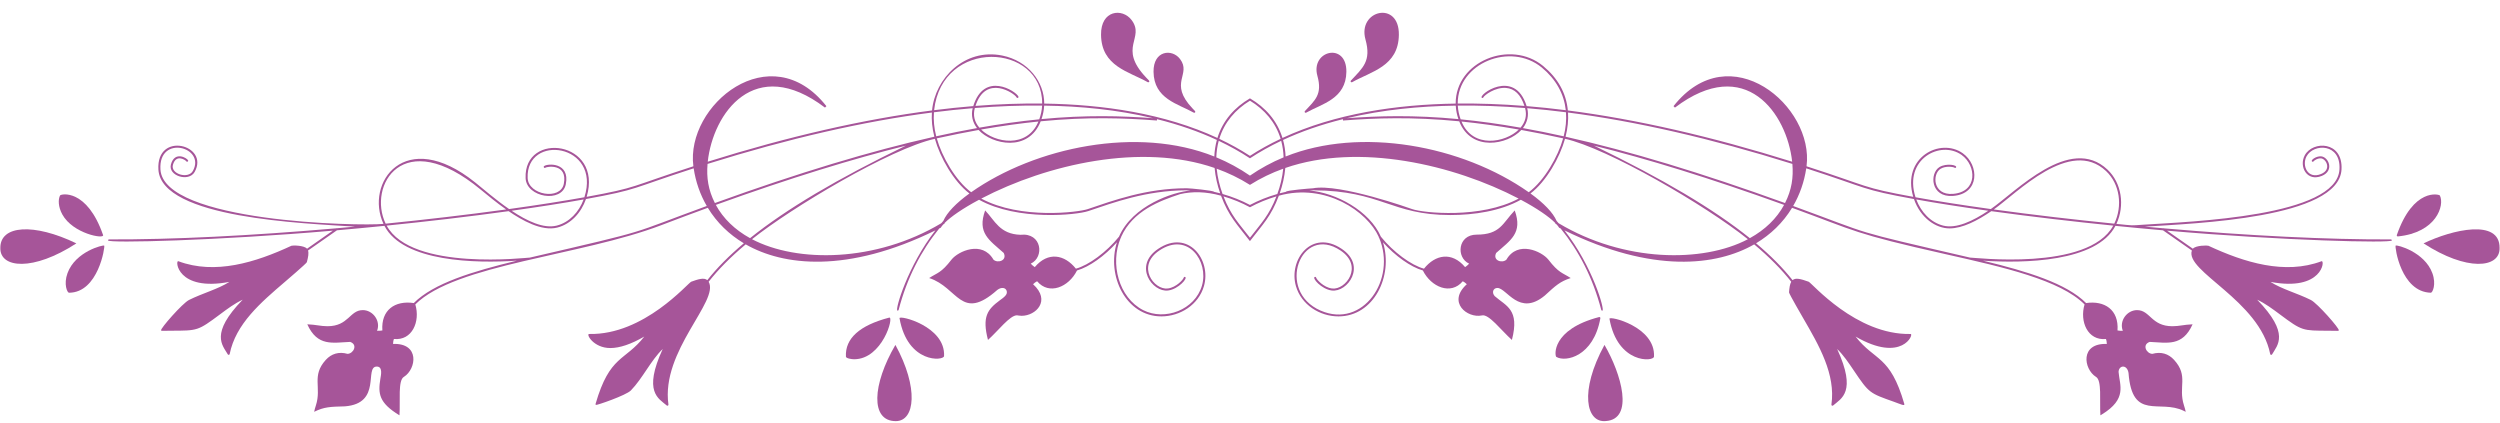 <?xml version="1.0" encoding="UTF-8" standalone="no"?><svg xmlns="http://www.w3.org/2000/svg" xmlns:xlink="http://www.w3.org/1999/xlink" fill="#a65599" height="433.2" preserveAspectRatio="xMidYMid meet" version="1" viewBox="63.0 30.7 2560.8 433.2" width="2560.8" zoomAndPan="magnify"><g id="change1_1"><path d="m1400.9 146.11c16.118-9.106 40.85-14.041 41.217-41.839 0.409-30.846-36.902-21.878-29.688 4.104 5.297 19.082-2.352 24.892-12.807 36.113-0.351 0.377-0.375 0.954-0.057 1.359 0.324 0.409 0.893 0.514 1.335 0.263z" fill="inherit"/></g><g id="change1_2"><path d="m1285.8 146.11c0.454 0.255 1.016 0.14 1.335-0.263 0.785-1-0.457-1.793-2.582-4.037-25.161-26.502-0.638-34.629-12.863-50.712-8.176-10.751-27.397-8.814-27.105 13.173 0.366 27.816 25.152 32.764 41.215 41.839z" fill="inherit"/></g><g id="change1_3"><path d="m1448 114.89c19.564-11.035 47.46-16.181 47.888-48.528 0.469-35.63-42.542-25.243-34.217 4.731 6.185 22.273-2.72 29.068-14.947 42.172-0.351 0.377-0.375 0.954-0.057 1.359 0.313 0.4 0.878 0.518 1.333 0.266z" fill="inherit"/></g><g id="change1_4"><path d="m1238.7 114.89c0.455 0.252 1.02 0.134 1.333-0.266 0.785-1-0.404-1.745-2.998-4.474-29.48-31.036-0.758-40.295-14.98-59.005-9.418-12.385-31.577-10.239-31.242 15.217 0.427 32.342 28.314 37.487 47.887 48.528z" fill="inherit"/></g><g id="change1_5"><path d="m2512 275.94c-64.212 0.265-145.8-3.779-232.63-11.36l-0.34-0.238-0.137 0.196c-6.237-0.545-12.498-1.107-18.784-1.689 52.311-3.386 198.38-8.556 201.34-58.401 1.741-29.462-29.559-29.832-37.678-14.575-6.094 11.442 2.217 27.353 17.594 20.976 13.025-5.4 6.783-19.429-0.866-20.016-5.048-0.374-11.484 4.168-8.966 5.476 0.499 0.257 1.123 0.041 1.404-0.44 0.438-0.751 4.209-3.362 7.71-2.92 5.161 0.655 10.859 11.429-0.081 15.971-13.827 5.74-19.952-8.661-14.947-18.061 7.111-13.351 35.356-13.689 33.744 13.469-2.865 48.214-150.77 53.294-201.34 56.567-13.259 0.859-8.082 1.048-27.123-0.861 8.765-18.857 5.393-41.861-9.168-55.607-38.411-36.266-93.804 22.684-119.5 40.409-29.258-4.047-55.43-8.148-77.128-12.072-12.526-39.093 25.612-58.716 47.165-43.384 15.278 10.865 16.887 37.968-8.873 39.925-20.762 1.576-21.294-20.482-12.578-25.74 5.35-3.231 13.221-1.905 14.253-1.071 0.453 0.364 1.111 0.29 1.47-0.159 2.125-2.622-9.878-4.739-16.802-0.56-10.456 6.314-9.389 31.361 13.817 29.616 27.43-2.082 26.99-31.573 9.926-43.712-22.829-16.237-62.753 4.038-50.701 44.662-53.686-9.824-43.573-10.133-109.3-31.306 8.029-61.449-78.539-134.82-136.26-61.591l1.452 1.481c72.356-54.856 114.77 6.246 120.08 55.431-82.994-25.98-159.75-43.517-229.77-52.519-1.675-17.737-10.176-33.03-25.37-45.566-33.149-27.356-89.751-4.893-89.535 38.543-60.319 0.904-123.17 10.06-177.42 35.206-5.414-17.609-17.331-31.207-33.305-40.569-15.671 9.179-27.808 22.677-33.309 40.568-54.262-25.15-117.13-34.301-177.42-35.206 0.11-22.139-16.438-43.856-43.058-49.22-38.497-7.753-68.738 23.331-71.846 56.243-70.009 9.002-146.76 26.538-229.75 52.516 5.351-49.523 47.911-110.14 120.08-55.428l1.452-1.481c-57.296-72.696-144.43-0.998-136.26 61.587-65.922 21.238-55.569 21.476-109.31 31.31 17.071-57.538-64.585-67.774-62.534-19.093 0.826 19.685 37.328 25.877 41.184 6.192 4.437-22.642-18.699-21.436-22.254-18.577-1.074 0.865 0.233 2.496 1.313 1.629 1.607-1.298 23.032-4.583 18.89 16.545-3.342 17.04-36.314 11.515-37.045-5.879-1.922-45.971 75.744-35.39 58.121 19.605-21.697 3.924-47.868 8.025-77.125 12.071-13.78-9.505-26.457-20.59-34.71-27.211-72.162-57.853-113.37 0.64-93.959 42.409-24.726 2.479-225.26-1.728-228.47-55.705-2.153-36.265 46.921-22.94 33.197 1.529-4.802 8.566-23.054 3.05-20.41-6.308 3.266-11.568 13.012-4.755 13.639-3.68 0.695 1.191 2.415 0.258 1.894-0.886-1.144-2.506-13.653-9.775-17.54 3.995-3.358 11.893 18.303 18.491 24.244 7.897 15.607-27.806-39.471-42.259-37.106-2.428 2.965 50.009 149.62 55.054 201.34 58.401-6.275 0.58-12.523 1.141-18.749 1.685l-0.133-0.19-0.33 0.231c-86.857 7.584-168.46 11.63-232.68 11.365-0.576-2e-3 -1.047 0.464-1.049 1.041-0.011 3.002 112.75 0.15 230.3-10.004l-26.469 18.51c-3.01-3.588-14.942-3.512-15.942-3.052-36.764 17.113-78.315 29.959-115.88 15.836-3.544-1.338-1.372 31.361 52.329 21.166-11.474 7.376-27.8 11.722-41.399 18.54-6.658 3.338-29.556 29.395-28.595 31.125 0.411 0.748-0.141 0.418 10.451 0.37 27.012-0.129 27.034 0.307 49.939-16.778 7.468-5.57 15.15-11.3 23.206-15.002-33.815 34.907-20.732 46.453-15.263 55.992 0.488 0.827 1.745 0.626 1.933-0.32 6.127-30.779 31.804-52.745 56.632-73.989 0.99-0.847 22.087-18.854 22.424-20.116 1.447-5.503 2.098-9.29 1.193-11.941l29.605-20.704c16.074-1.407 32.32-2.932 48.674-4.575 19.282 37.116 93.738 38.536 135.65 35.674-45.72 11.006-85.56 23.319-105.6 43.408-19.331-2.866-33.658 7.17-32.166 28.062-1.624 0.318-3.712 0.442-5.422 0.327 3.935-10.266-4.42-21.166-14.588-21.166-13.534 0-14.523 16.511-36.211 16.511-7.067 0-11.833-1.649-20.693-1.97 10.436 23.137 26.106 18.767 43.964 18.024 8.265 2.959 3.085 12.177-2.767 12.234-8.813-2.487-16.479-0.146-22.224 6.157-14.99 16.447-4.076 28.049-10.19 46.769-1.009 3.076-1.055 3.44-1.735 6.451 10.312-5.087 16.416-5.193 31.473-5.596 38.289-2.949 19.52-40.753 32.664-40.753 6.323 0 4.299 8.683 3.688 12.424-2.507 15.285-1.577 24.668 19.554 37.511 1.028-14.712-1.77-35.979 4.629-39.444 12.676-7.994 16.435-34.676-11.213-33.685 0.098-1.557 0.259-3.499 0.91-5.067 18.58 1.93 27.183-17.795 21.91-35.417 41.187-41.099 169.63-49.693 252.09-81.206 16.364-6.254 32.192-12.163 47.515-17.749 9.318 15.323 21.968 27.391 36.904 36.341-15.155 12.732-27.557 25.275-37.417 37.771-3.453-2.984-9.84-0.772-16.456 1.591-3.376 1.218-48.291 54.744-104.48 53.547-3.75-0.309 4.197 14.414 21.584 14.414 9.632 0 21.322-3.954 34.804-11.768-19.918 25.565-35.308 18.628-49.906 68.966-0.111 0.385 9e-3 0.803 0.309 1.071 0.64 0.57 30.933-9.797 35.847-14.836 12.032-12.337 20.344-30.613 32.629-42.484-20.343 44.122-4.193 50.695 4.137 57.888 0.725 0.628 1.856 0.019 1.72-0.938-7.824-55.103 52.571-106.2 41.167-125.8 9.942-12.664 22.524-25.382 37.966-38.303 38.305 21.978 103.92 30.026 194.34-14.339-28.142 35.863-41.633 81.463-38.956 82.164 0.545 0.146 1.126-0.177 1.276-0.747 8.594-32.9 23.072-60.567 41.575-83.354 0.141-0.071 0.73-0.363 1.569-0.786 0.64-1.018 1.296-1.955 2.528-3.338l1.232-0.751c0.125-0.382 0.172-0.533 0.287-0.858 6.205-6.234 18.374-14.754 35.173-23.693 39.663 22.01 100.21 15.59 111.84 11.625 26.08-8.795 59.136-21.091 100.47-21.291v2e-3c1.425 0.058 2.843 0.137 4.256 0.231-17.555 1.357-59.455 15.348-73.221 47.279-12.739 15.716-30.932 29.17-44.161 32.748-11.578-14.572-28.596-17.692-42.115-1.59-1.42-0.925-2.97-2.262-4.12-3.54 14.283-6.628 11.38-32.037-10.503-29.572-21.314-0.641-26.296-14.615-36.206-24.952-8.355 23.127 4.132 30.278 19.017 43.548 3.879 7.882-6.277 10.875-10.503 6.854-11.541-19.881-36.047-8.623-42.908-0.096-10.837 14.016-14.298 13.312-22.942 18.951 29.79 9.577 32.493 45.241 69.785 12.189 4.415-3.284 8.211-2.21 9.404 0.435 1.947 4.312-3.067 7.401-6.88 10.236-12.506 9.28-18.278 16.675-12.073 40.544 10.484-9.378 22.363-25.239 29.675-25.239 0.15 0 2.81 0.525 4.792 0.525 14.601 0 30.333-15.514 11.712-32.37 1.154-1.049 2.621-2.332 4.18-3.005 12.112 14.463 32.343 6.068 40.848-11.072 12.443-3.574 28.333-14.842 40.873-28.867-10.845 34.524 9.443 75.898 45.508 75.898 19.316 0 38.106-11.908 43.633-31.018 7.8-26.982-16.185-58.756-46.836-38.199-25.944 17.401-5.987 44.762 10.087 42.721 10.652-1.354 20.896-13.13 17.277-13.954-0.562-0.128-1.121 0.226-1.248 0.79-0.418 1.857-7.588 9.983-16.293 11.089-14.098 1.795-32.591-22.861-8.657-38.911 29.267-19.627 50.829 11.105 43.664 35.882-7.24 25.036-38.173 36.428-60.246 25.185-24.925-12.695-34.247-47.552-22.967-74.102 0.314-0.389 0.554-0.604 0.484-1.121 11.882-26.354 39.344-36.748 60.351-43.586 12.276-2.853 26.158-2.756 41.864 1.599 7.937 21.249 16.422 29.295 29.624 46.528 13.23-17.27 21.676-25.249 29.624-46.527 47.984-13.307 90.669 16.367 102.22 41.98-0.074 0.522 0.171 0.742 0.491 1.139 18.147 42.738-16.672 93.337-59.899 74.592-46.352-20.103-20.292-88.82 20.345-61.568 23.967 16.072 5.287 40.686-8.659 38.911-8.705-1.106-15.875-9.232-16.293-11.089-0.128-0.564-0.688-0.919-1.25-0.79-3.632 0.828 6.639 12.602 17.277 13.954 16.098 2.044 36.018-25.333 10.088-42.721-30.655-20.56-54.634 11.221-46.836 38.199 5.527 19.11 24.318 31.018 43.633 31.018 36.097 0 56.334-41.436 45.516-75.889 12.539 14.022 28.424 25.286 40.865 28.859 8.434 16.991 28.677 25.606 40.848 11.072 1.559 0.673 3.026 1.955 4.18 3.005-20.474 18.533 0.621 35.116 15.398 31.991 7.027-1.945 19.834 15.302 30.781 25.094 8.167-31.411-5.866-34.585-17.645-44.92-3.375-3.88-1.319-8.335 2.8-8.335 9.58 0 22.197 29.67 48.589 7.742 11.169-10.263 15.638-14.402 26.491-17.891-8.684-5.666-12.114-4.946-22.942-18.951-6.723-8.355-31.291-19.916-42.908 0.096-4.21 4.007-14.393 1.05-10.503-6.854 14.671-13.079 27.424-20.272 19.017-43.548-12.368 12.9-14.634 24.789-39.046 24.789-19.356 0-21.24 23.435-7.664 29.736-1.15 1.278-2.7 2.615-4.12 3.54-13.568-16.161-30.608-12.892-42.115 1.59-13.226-3.577-31.413-17.025-44.151-32.736-11.369-26.386-46.174-45.201-73.229-47.291 1.412-0.094 2.829-0.173 4.253-0.231v-2e-3c69.439 0.337 79.469 25.319 139.99 25.319 24.261 0 51.205-3.933 72.327-15.656 16.804 8.942 28.977 17.463 35.182 23.697 0.096 0.271 0.198 0.585 0.287 0.858l1.232 0.751c1.239 1.391 1.886 2.316 2.528 3.338 0.824 0.415 1.482 0.743 1.554 0.779 18.506 22.789 32.986 50.458 41.581 83.361 0.147 0.568 0.73 0.893 1.276 0.747 2.418-0.633-9.875-45.108-38.963-82.171 90.387 44.35 156.01 36.345 194.35 14.35 15.439 12.919 28.019 25.635 37.96 38.297-1.443 2.477-1.905 6.278-2.272 10.823-0.101 1.299 13.921 25.415 14.501 26.415 16.395 28.266 33.348 57.492 28.937 88.56-0.133 0.945 0.98 1.574 1.72 0.938 8.328-7.192 24.481-13.764 4.137-57.888 6.375 6.16 11.725 14.109 16.928 21.836 15.979 23.75 16.274 23.361 41.567 32.37 6.554 2.336 11.05 4.68 10.29 2.042-14.589-50.306-30.045-43.475-49.906-68.966 47.772 27.689 60.112-2.952 56.388-2.645-56.076 1.195-101.25-52.382-104.48-53.547-8.498-3.034-13.436-4.199-16.454-1.592-9.858-12.493-22.259-25.036-37.411-37.765 14.873-8.911 27.551-20.957 36.907-36.341 67.085 24.456 62.153 26.076 156.79 47.385 60.52 13.625 117.7 26.514 142.81 51.568-5.264 17.593 3.311 37.348 21.91 35.415 0.651 1.568 0.812 3.51 0.91 5.067-27.757-0.995-23.817 25.737-11.213 33.685 6.395 3.463 3.594 24.624 4.629 39.444l1.463-0.891c26.277-16.042 18.247-29.813 17.135-43.64 0.378-7.018 8.762-7.757 10.194 1.117 3.714 49.579 31.794 26.605 56.621 38.858l1.964 0.969c-0.677-2.994-0.715-3.325-1.735-6.451-6.284-19.241 5.029-30.07-10.19-46.769-5.74-6.298-13.4-8.648-22.224-6.157-5.853-0.057-11.033-9.275-2.767-12.234 17.887 0.745 33.526 5.118 43.964-18.024-8.855 0.321-13.627 1.97-20.691 1.97-21.67 0-22.708-16.511-36.211-16.511-10.131 0-18.537 10.863-14.588 21.166-1.709 0.115-3.797-9e-3 -5.422-0.327 1.526-21.353-13.447-30.838-32.167-28.062-20.036-20.09-59.877-32.402-105.6-43.408 41.742 2.851 116.34 1.498 135.65-35.674 16.371 1.645 32.635 3.172 48.726 4.58l29.561 20.673c-7.403 21.354 69.261 50.929 80.238 106.07 0.188 0.948 1.45 1.147 1.934 0.32 5.467-9.533 18.554-21.083-15.263-55.992 8.056 3.701 15.737 9.432 23.206 15.002 22.951 17.12 23.083 16.65 49.939 16.778 10.592 0.048 10.04 0.378 10.451-0.37 0.974-1.753-21.962-27.8-28.595-31.125-13.6-6.818-29.923-11.162-41.399-18.54 53.352 10.129 56.144-22.605 52.329-21.166-37.534 14.113-79.057 1.303-115.88-15.836-1-0.46-12.904-0.531-15.923 3.031l-26.433-18.485c119.1 10.287 230.26 12.907 230.25 10 2e-3 -0.567-0.454-1.044-1.046-1.044zm-291.71-69.991c14.084 13.294 17.185 35.683 8.391 53.865-40.48-4.082-82.931-9.007-123.41-14.559 23.479-16.524 78.266-74.009 115.02-39.306zm-120.64 40.636c-15.824 10.566-32.813 18.594-46.185 15.216-13.034-3.291-22.82-14.034-27.582-26.781 20.937 3.767 45.935 7.69 73.767 11.565zm-244.24 28.072c-37.163-29.866-89.493-60.863-159.63-94.765 54.074 13.474 117.92 32.939 194.71 60.679-7.559 13.967-19.546 25.495-35.083 34.086zm-1.992 1.077c-46.104 24.285-126.96 23.729-193.9-16.385-0.677-0.788-1.367-1.565-2.056-2.344-3.566-8.42-13.104-18.287-26.747-28.133 16.176-12.272 30.085-36.979 35.38-56.005 43.689 9.769 143.74 68.002 187.32 102.87zm-510.06-65.13c-10.811-7.447-22.316-13.69-34.466-18.734 0.194-5.704 0.985-11.384 2.481-16.926 11.382 5.393 22.058 11.365 31.986 17.911 9.927-6.545 20.603-12.517 31.983-17.909 1.496 5.542 2.287 11.221 2.481 16.925-12.15 5.043-23.654 11.285-34.465 18.733zm-314.09 46.384c-0.697 0.787-1.394 1.573-2.079 2.37-66.919 40.094-147.76 40.674-193.88 16.373 40.123-32.101 141.37-92.593 187.31-102.86 5.289 19.005 19.198 43.731 35.386 56.01-13.63 9.837-23.162 19.696-26.733 28.111zm-197.96 17.667c-15.535-8.592-27.522-20.121-35.08-34.087 76.789-27.74 140.63-47.204 194.71-60.678-70.134 33.902-122.46 64.898-159.63 94.765zm512.05-54.574c11.028-6.975 22.48-12.403 34.067-16.57-0.881 8.912-3.035 17.69-6.022 25.899-9.867 2.81-19.261 6.565-28.052 11.224-8.792-4.659-18.185-8.414-28.051-11.224-2.987-8.21-5.142-16.99-6.023-25.904 11.592 4.169 23.049 9.598 34.081 16.575zm555.61-21.471c1.179 13.951-0.703 26.593-7.518 40.081-85.582-30.955-159.87-53.408-224.81-67.944 2.284-8.999 3.001-17.141 2.519-24.783 70.011 9.032 146.79 26.612 229.81 52.646zm-339.8-45.691c-1.536-4.24-2.657-8.969-2.922-14.046 22.083-0.261 45.06 0.567 68.904 2.476 2.109 7.503 0.338 14.301-4.612 20.123-21.883-3.87-42.084-6.649-61.37-8.553zm59.591 10.465c-13.705 13.498-47.125 19.924-58.714-8.2 17.96 1.811 37.419 4.463 58.714 8.2zm8.601-21.855c12.977 1.072 26.208 2.462 39.693 4.172 0.606 7.872-0.164 16.115-2.328 24.617-14.38-3.193-28.299-5.995-41.782-8.414 4.59-5.969 6.261-13.085 4.417-20.375zm14.927-41.644c14.556 12.01 22.75 26.965 24.585 43.689-13.631-1.722-27.004-3.118-40.118-4.19-12.236-39.668-50.96-10.765-45.713-8.402 0.527 0.237 1.145 4e-3 1.383-0.523 0.997-2.219 12.004-10.545 23.104-9.704 8.847 0.673 15.222 6.875 18.975 18.445-23.632-1.869-46.413-2.677-68.32-2.417-0.185-41.776 54.32-63.125 86.104-36.898zm-88.141 39.02c0.251 4.955 1.283 9.592 2.723 13.787-45.902-4.381-81.957-3.268-114.17-0.927 36.508-8.656 73.928-12.298 111.45-12.86zm-115.58 13.868l0.106 1.389c33.345-2.551 70.764-3.916 119.03 0.79 12.345 31.586 49.748 24.021 63.619 8.885 13.515 2.41 27.764 5.255 42.836 8.598-5.197 18.556-19.129 43.175-35.228 55.17-68.454-48.152-172.62-67.28-249.07-36.575-0.244-5.72-1.075-11.415-2.602-16.975 18.622-8.657 39.111-15.77 61.31-21.282zm-95.208-18.924c14.976 9.102 26.255 22.106 31.401 39.065-11.146 5.265-21.63 11.079-31.401 17.441-9.772-6.362-20.256-12.176-31.402-17.441 5.138-16.932 16.41-29.957 31.402-39.065zm-36.504 57.179c-78.429-31.5-183.23-9.731-249.07 36.581-16.123-12.011-30.051-36.669-35.234-55.175 15.072-3.343 29.321-6.188 42.836-8.598 13.7 14.95 51.144 23.029 63.619-8.885 48.268-4.706 85.687-3.341 119.03-0.79l0.106-1.39c22.199 5.512 42.688 12.624 61.31 21.28-1.527 5.562-2.359 11.256-2.603 16.977zm-287.2-45.326c13.485-1.71 26.716-3.1 39.693-4.172-1.845 7.29-0.174 14.406 4.418 20.375-13.483 2.419-27.402 5.221-41.782 8.414-2.165-8.503-2.936-16.746-2.329-24.617zm46.513 15.77c-5.015-5.899-6.698-12.724-4.612-20.123 23.844-1.908 46.821-2.737 68.904-2.476-0.265 5.077-1.385 9.807-2.922 14.046-20.47 2.021-40.76 4.909-61.37 8.553zm60.495-6.288c-11.428 27.732-44.711 21.991-58.714 8.2 21.294-3.737 40.752-6.389 58.714-8.2zm117.35-3.418c-32.214-2.342-68.272-3.455-114.18 0.926 1.44-4.195 2.471-8.832 2.723-13.787 37.52 0.561 74.943 4.203 111.46 12.861zm-113.49-14.984c-21.907-0.259-44.688 0.548-68.32 2.417 10.671-32.892 40.307-12.683 42.079-8.74 0.566 1.257 2.474 0.404 1.905-0.86-2.55-5.665-35.124-26.235-46.235 9.784-13.114 1.072-26.487 2.468-40.118 4.191 8.141-74.158 110.97-69.173 110.69-6.792zm-112.97 9.182c-0.483 7.647 0.236 15.788 2.519 24.782-64.942 14.535-139.22 36.987-224.8 67.94-6.791-13.442-8.699-26.07-7.514-40.08 83.017-26.03 159.79-43.609 229.8-52.642zm-356.72 89.057c-4.776 12.782-14.581 23.497-27.582 26.78-13.372 3.378-30.361-4.65-46.184-15.215 27.833-3.876 52.829-7.798 73.766-11.565zm-105.52-10.162c7.311 6.041 16.392 13.54 26.136 20.397-40.465 5.55-82.917 10.475-123.41 14.559-18.655-38.57 17.251-101.12 97.275-34.956zm50.583 69.685c-1.541-0.157-121.28 14.422-146.83-32.733 40.516-4.096 83.539-9.083 124.92-14.797 13.667 9.338 33.75 20.859 49.785 16.816 14.127-3.567 24.644-15.38 29.45-29.24 54.863-9.987 45.202-10.463 110.33-31.46 2.068 13.836 6.62 26.871 13.414 38.573-83.069 30.32-52.439 23.068-181.07 52.841zm700.64-67.349c-0.256-1.275-24.34-3.66-27.891-3.66-41.476 0-75.585 12.639-101.58 21.405-9.098 3.1-68.401 10.879-108.94-10.815 67.877-35.407 164.41-57.161 239.02-31.368 0.794 8.919 2.839 17.715 5.723 25.973-2.09-0.557-4.205-1.063-6.336-1.535zm36.83 47.045c-11.425-14.815-19.435-22.605-27.136-42.393 9.548 2.828 18.632 6.566 27.136 11.162 8.504-4.596 17.588-8.334 27.136-11.162-7.669 19.705-15.54 27.355-27.136 42.393zm166.29-29.3c-1.002-0.338-74.321-26.587-101.77-21.367-2.396 0.106-27.377 2.054-27.693 3.621-2.133 0.472-4.251 0.979-6.344 1.537 2.884-8.257 4.929-17.051 5.724-25.969 75.519-26.115 172.49-3.349 239.03 31.359-38.904 20.822-97.541 14.707-108.95 10.819zm571.17 49.604c-126.16-29.202-95.947-21.771-181.06-52.837 6.795-11.702 11.347-24.737 13.417-38.574 65.18 21.013 55.502 21.478 110.32 31.457 6.697 19.312 22.343 30.077 36.483 30.077 13.245-1e-3 28.587-7.974 42.752-17.652 41.392 5.715 84.409 10.701 124.92 14.797-25.563 47.175-144.52 32.494-146.84 32.732z" fill="inherit"/></g><g id="change1_6"><path d="m1701 355.47c-48.985 12.78-45.586 39.748-43.84 40.8 9.508 5.727 38.135-0.343 45.131-39.605 0.135-0.738-0.543-1.388-1.291-1.195z" fill="inherit"/></g><g id="change1_7"><path d="m984.38 356.66c8.342 46.805 45.409 43.768 45.637 38.763 1.599-30.614-46.258-42.346-45.637-38.763z" fill="inherit"/></g><g id="change1_8"><path d="m1706.5 383.99c-26.064 47.747-18.669 79.964 1.279 78.008 29.384-1.903 15.998-48.358-1.279-78.008z" fill="inherit"/></g><g id="change1_9"><path d="m980.18 383.99c-23.765 40.771-25.778 78.076 0.4 78.09 19.73-3e-3 23.652-34.093-0.4-78.09z" fill="inherit"/></g><g id="change1_10"><path d="m1711.6 357.23c8.278 46.505 45.354 44.073 45.631 38.768 1.615-30.768-46.242-42.163-45.631-38.768z" fill="inherit"/></g><g id="change1_11"><path d="m973.84 356.04c-30.395 7.935-45.313 21.382-44.336 39.965 0.086 1.782 5.682 2.691 8.369 2.69 28.92 3e-3 41.234-44.011 35.967-42.655z" fill="inherit"/></g><g id="change1_12"><path d="m2516.9 282.29c-1 0.918 5.287 47.481 36.062 48.273 1.753 0 5.723-8.545 1.56-20.019-7.917-21.81-36.408-29.378-37.622-28.254z" fill="inherit"/></g><g id="change1_13"><path d="m132.13 310.54c-4.145 11.424-0.197 20.024 1.532 20.02 30.087-0.071 37.093-47.347 36.09-48.274-1.014-0.938-29.532 5.977-37.622 28.254z" fill="inherit"/></g><g id="change1_14"><path d="m2545.5 279.99c44.065 28.73 78.278 25.617 77.872 4.805 0.398-30.399-48.579-18.941-77.872-4.805z" fill="inherit"/></g><g id="change1_15"><path d="m141.22 279.99c-43.549-21.03-78.189-18.699-77.872 4.803-0.398 20.675 33.562 24.064 77.872-4.803z" fill="inherit"/></g><g id="change1_16"><path d="m2519.2 272.87c39.402-3.88 48.053-31.818 43.008-41.901-0.646-1.294-27.204-8.267-44.097 40.519-0.257 0.738 0.369 1.475 1.089 1.382z" fill="inherit"/></g><g id="change1_17"><path d="m168.59 271.49c-16.532-47.74-43.174-42.358-44.098-40.517-1.98 3.955-2.011 11.503 2.375 19.451 10.903 19.751 43.236 25.465 41.723 21.066z" fill="inherit"/></g></svg>